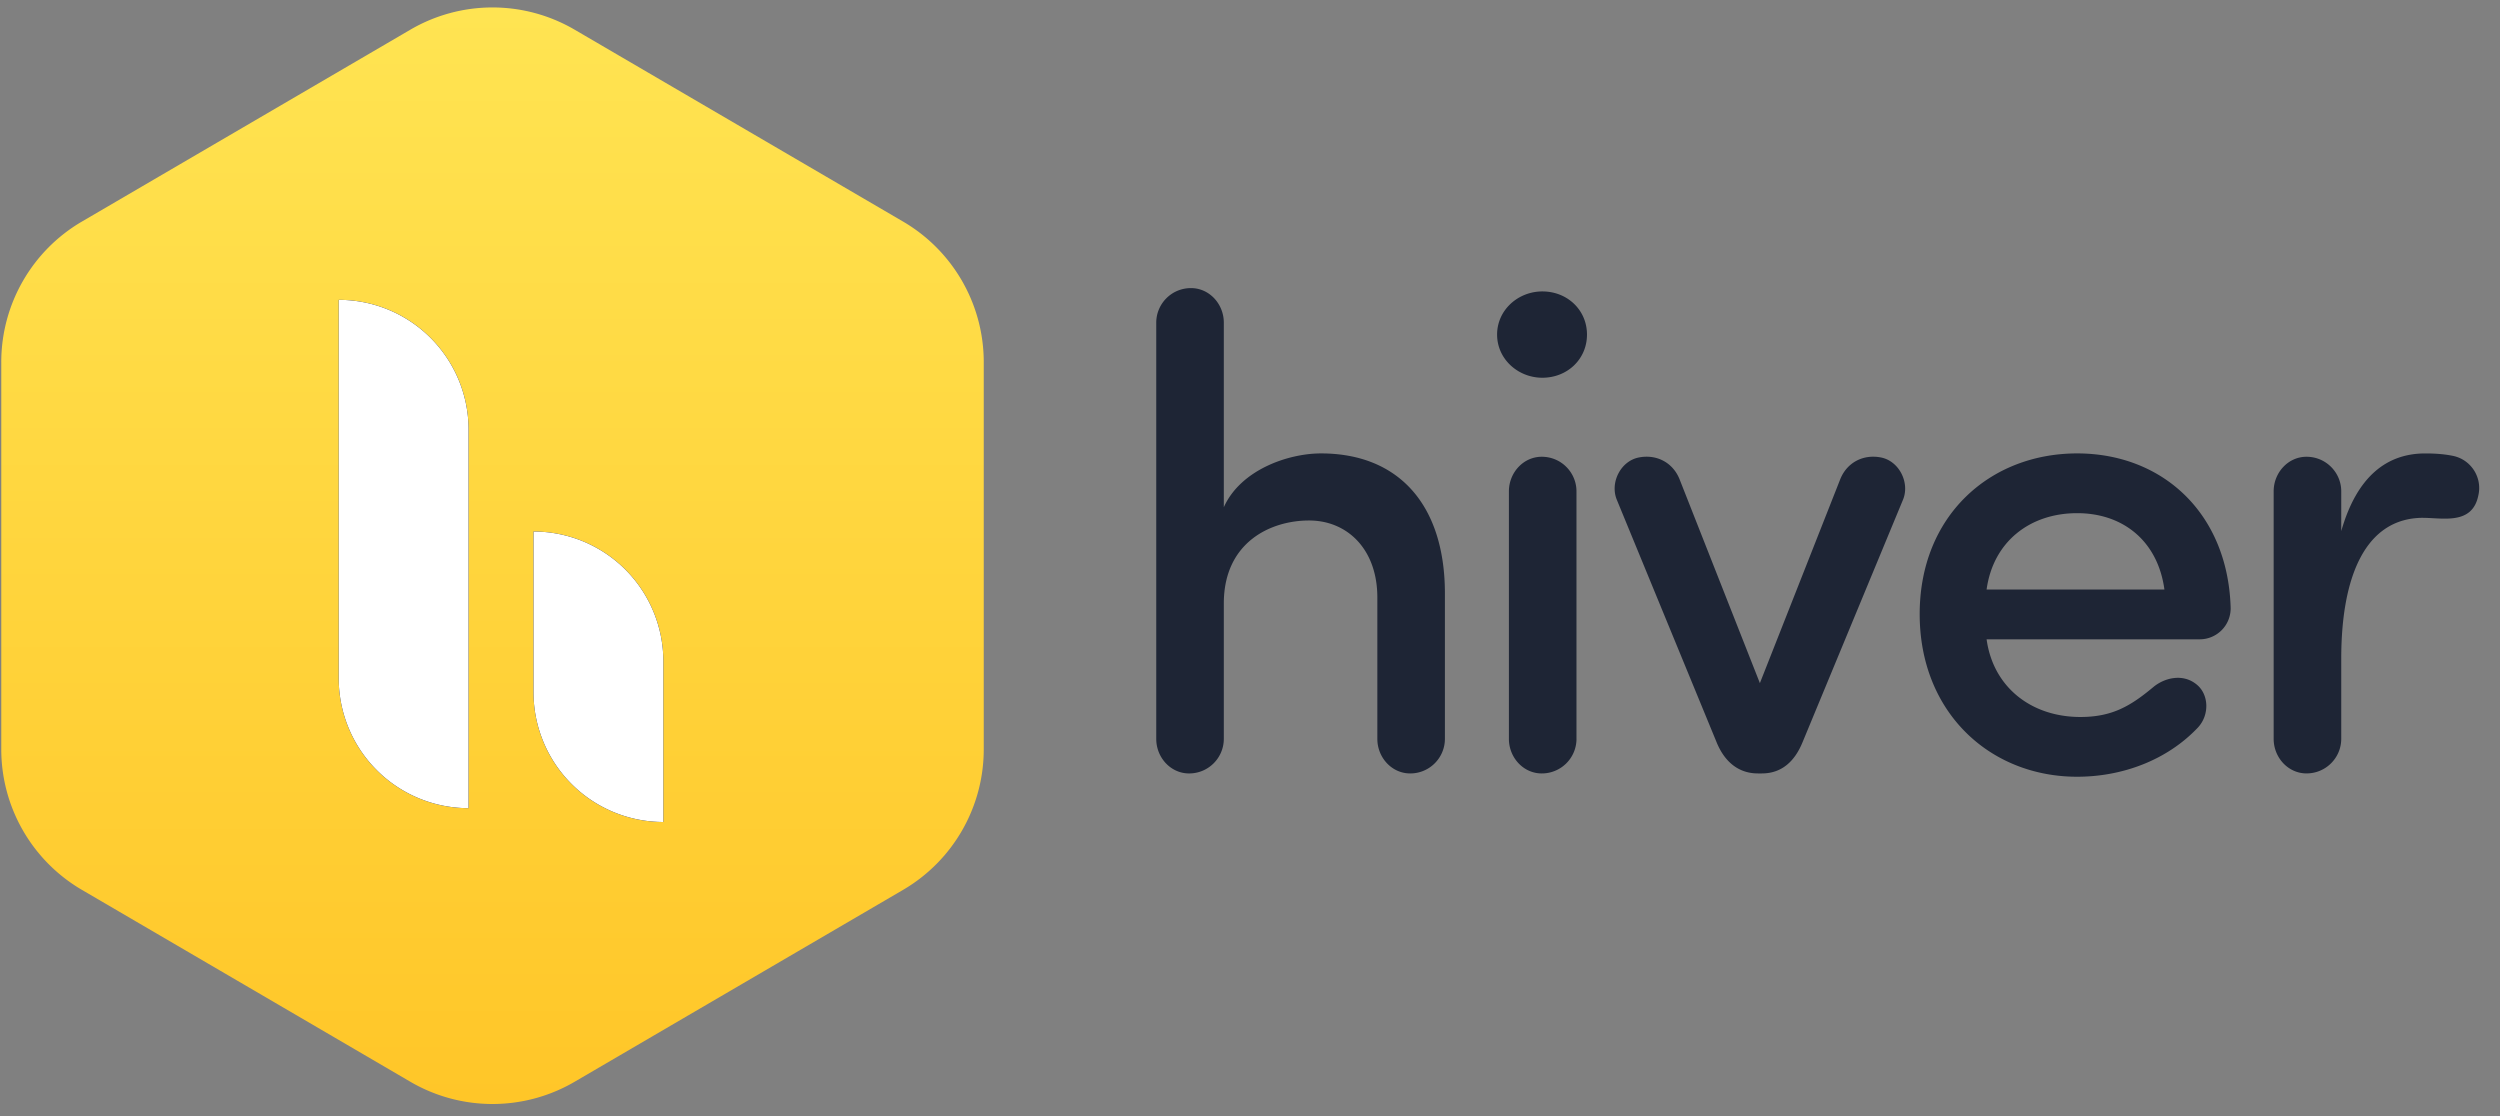 <svg xmlns="http://www.w3.org/2000/svg" width="112" height="50" viewBox="0 0 112 50"><rect x="0" y="0" width="112" height="50" fill="#808080" stroke="none"/><defs><linearGradient x1="50%" y1="0%" x2="50%" y2="100%" id="linearGradient-1"><stop stop-color="#FFE452" offset="0%"/><stop stop-color="#FFC628" offset="100%"/></linearGradient></defs><g id="Page-1" stroke="none" stroke-width="1" fill="none" fill-rule="evenodd"><g id="hiverBlackLogo" fill-rule="nonzero"><path d="m25.744 1.33 14.713 8.596a7.295 7.295 0 0 1 3.615 6.299v17.344a7.295 7.295 0 0 1-3.615 6.298l-14.713 8.596a7.295 7.295 0 0 1-7.36 0L3.671 39.867A7.295 7.295 0 0 1 .057 33.57V16.225A7.295 7.295 0 0 1 3.67 9.926L18.384 1.33a7.295 7.295 0 0 1 7.36 0z" id="Path" fill="url(#linearGradient-1)"/><g id="Group" transform="translate(14.684 13.115)"><g id="c-link" fill="#000"><path d="M.491.318a5.817 5.817 0 0 1 5.817 5.817v16.956a5.817 5.817 0 0 1-5.817-5.817V.318z" id="c"/></g><g id="c-link" fill="#FFF"><path d="M.491.318a5.817 5.817 0 0 1 5.817 5.817v16.956a5.817 5.817 0 0 1-5.817-5.817V.318z" id="c"/></g></g><g id="Group" transform="translate(23.7 23.77)"><g id="e-link" fill="#000"><path d="M.2.042a5.817 5.817 0 0 1 5.818 5.817v7.196A5.817 5.817 0 0 1 .201 7.238V.04z" id="e"/></g><g id="e-link" fill="#FFF"><path d="M.2.042a5.817 5.817 0 0 1 5.818 5.817v7.196A5.817 5.817 0 0 1 .201 7.238V.04z" id="e"/></g></g><path d="M54.827 14.454v8.269c.764-1.695 2.91-2.41 4.35-2.41 3.498 0 5.555 2.32 5.555 6.276v6.514c-.003.857-.7 1.55-1.557 1.547-.823 0-1.47-.713-1.47-1.547v-6.335c0-2.171-1.353-3.45-3.057-3.45-1.734 0-3.821.981-3.821 3.718v6.067c-.003.857-.7 1.55-1.557 1.547-.824 0-1.47-.713-1.47-1.547V14.454c0-.833.675-1.547 1.557-1.547.823 0 1.47.713 1.47 1.547zm12.243.535c0-1.1.94-1.933 2.028-1.933 1.118 0 1.999.833 1.999 1.934 0 1.1-.881 1.933-1.999 1.933-1.087 0-2.028-.833-2.028-1.934zm3.557 18.115a1.552 1.552 0 0 1-1.558 1.546c-.823 0-1.47-.713-1.47-1.547V22.01c0-.833.647-1.547 1.47-1.547.882 0 1.557.714 1.557 1.547v11.094l.001.001zm14.624-10.708-4.497 10.856c-.352.863-.94 1.398-1.823 1.398h-.176c-.882 0-1.5-.535-1.852-1.398l-4.467-10.856c-.324-.774.176-1.755 1-1.904.793-.149 1.527.238 1.821 1.011l3.586 9.102 3.587-9.102c.293-.773 1.028-1.16 1.822-1.011.823.149 1.323 1.131 1 1.904h-.001zM89 26.41h7.966c-.295-2.172-1.853-3.42-3.91-3.42-2.117 0-3.763 1.279-4.056 3.42zm10.934.833c0 .804-.647 1.398-1.382 1.398H89c.293 2.142 1.998 3.48 4.203 3.48 1.44 0 2.263-.506 3.263-1.338.5-.417 1.323-.625 1.94-.12.558.447.587 1.37.058 1.934-1.381 1.458-3.38 2.201-5.408 2.201-3.91 0-7.054-2.885-7.054-7.287s3.145-7.198 7.054-7.198c3.821 0 6.76 2.677 6.878 6.93zm8.628-4.045c-2.587 0-3.674 2.617-3.674 6.306v3.598c-.003.857-.7 1.55-1.558 1.547-.823 0-1.47-.713-1.47-1.547V22.01c0-.833.647-1.547 1.47-1.547.881 0 1.558.714 1.558 1.547v1.784c.705-2.468 2.057-3.48 3.762-3.48.441 0 .882.03 1.293.12.781.19 1.266.97 1.088 1.754-.265 1.34-1.588 1.012-2.469 1.012z" id="Shape" fill="#1E2535"/></g></g></svg>